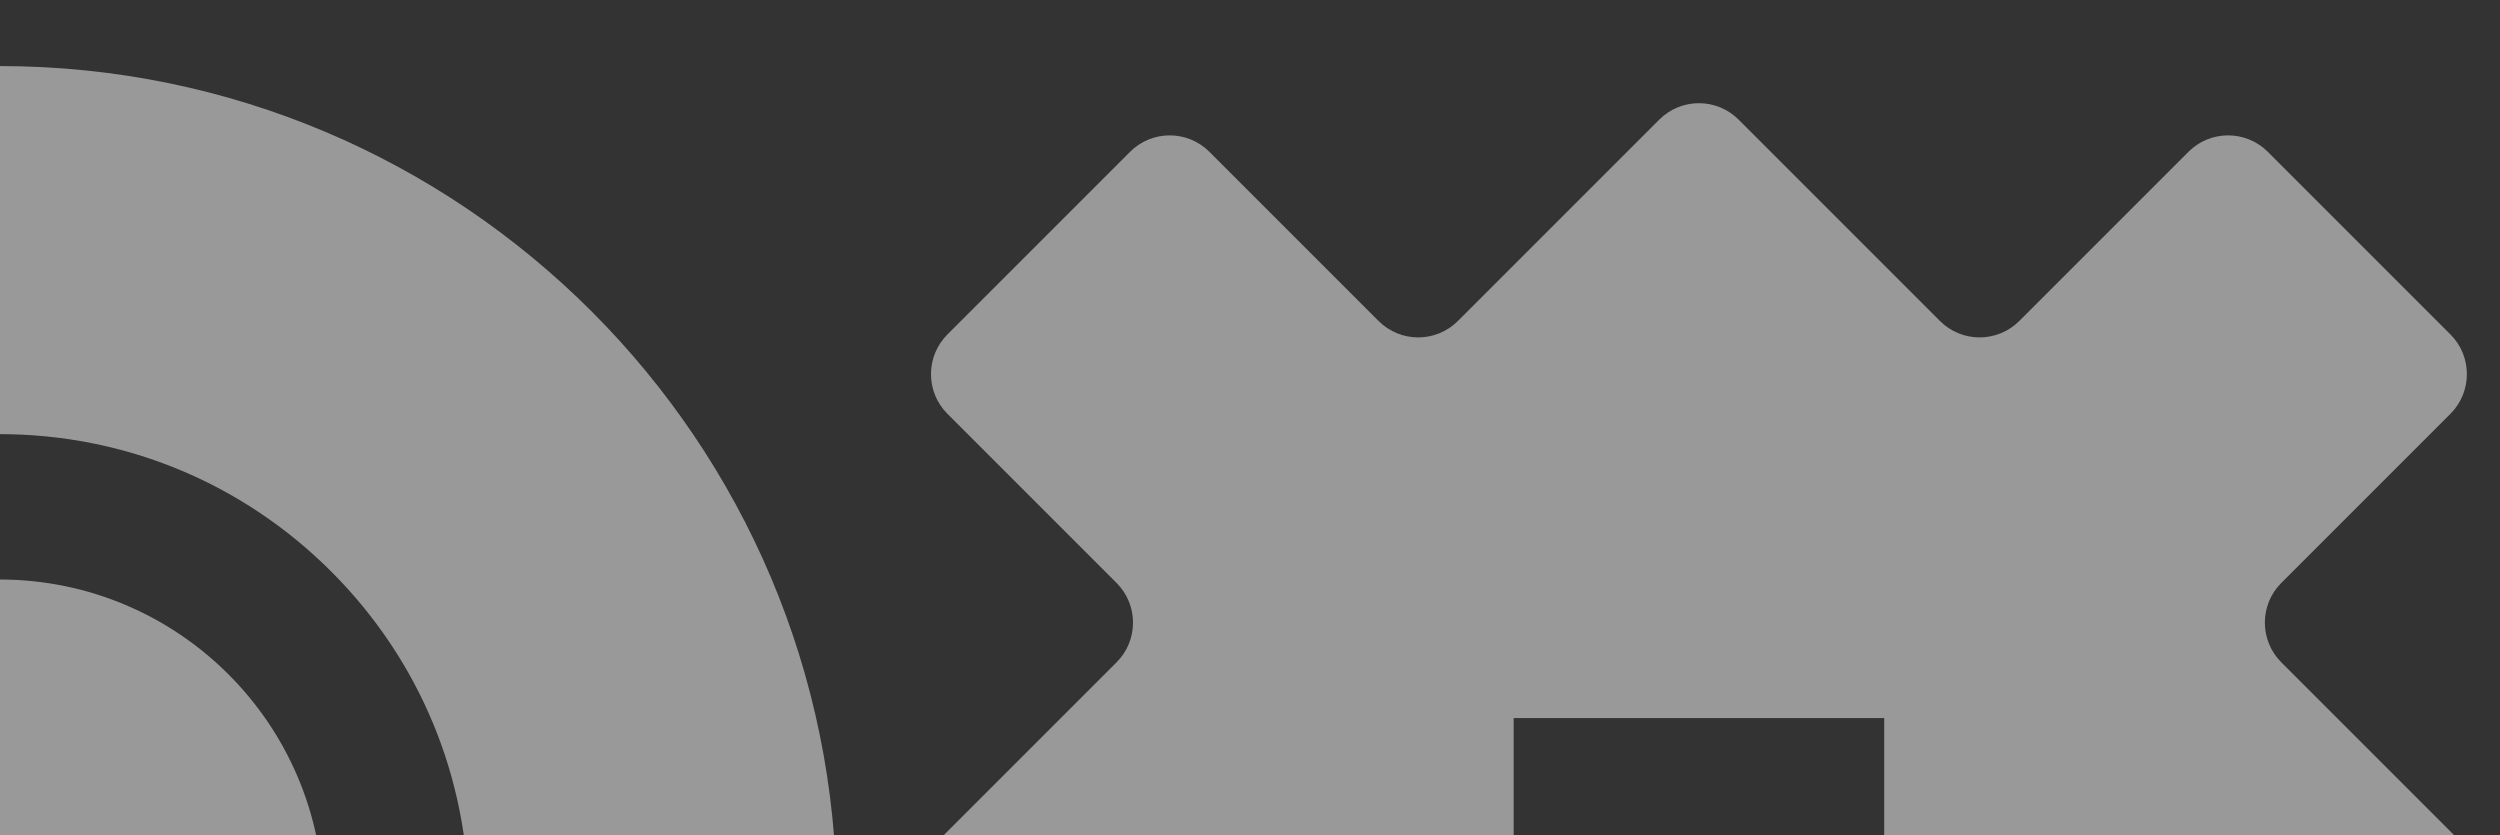 <svg xmlns="http://www.w3.org/2000/svg" width="419" height="140" viewBox="0 0 419 140" fill="none"><rect x="0" y="0" width="419" height="140" fill="#333333" stroke="none"/><g style="mix-blend-mode:soft-light" opacity="0.5"><path d="M153.397 158.05L187.135 191.789C190.813 195.466 190.813 201.424 187.135 205.095L158.792 233.437C155.115 237.115 155.115 243.072 158.792 246.743L189.395 277.346C193.073 281.024 199.03 281.024 202.701 277.346L231.044 249.003C234.722 245.326 240.679 245.326 244.35 249.003L278.088 282.742C281.766 286.419 287.723 286.419 291.394 282.742L325.132 249.003C328.81 245.326 334.767 245.326 338.438 249.003L366.781 277.346C370.459 281.024 376.416 281.024 380.087 277.346L410.69 246.743C414.368 243.066 414.368 237.108 410.69 233.437L382.347 205.095C378.67 201.417 378.67 195.46 382.347 191.789L416.086 158.05C419.763 154.373 419.763 148.416 416.086 144.744L382.347 111.006C378.67 107.329 378.67 101.371 382.347 97.7L410.69 69.357C414.368 65.68 414.368 59.722 410.69 56.051L380.087 25.449C376.41 21.771 370.452 21.771 366.781 25.449L338.438 53.791C334.761 57.469 328.804 57.469 325.132 53.791L291.394 20.053C287.717 16.375 281.759 16.375 278.088 20.053L244.35 53.791C240.672 57.469 234.715 57.469 231.044 53.791L202.701 25.449C199.024 21.771 193.066 21.771 189.395 25.449L158.792 56.051C155.115 59.729 155.115 65.686 158.792 69.357L187.135 97.7C190.813 101.378 190.813 107.335 187.135 111.006L153.397 144.744C149.719 148.422 149.719 154.379 153.397 158.05ZM253.691 120.347H315.792V182.448H253.691V120.347Z" fill="white"></path><path d="M-0.088 291.717C77.409 291.717 140.234 228.891 140.234 151.394C140.234 73.897 77.409 11.071 -0.088 11.071C-77.585 11.071 -140.411 73.897 -140.411 151.394C-140.411 228.891 -77.585 291.717 -0.088 291.717ZM-55.696 95.793C-40.842 80.939 -21.096 72.76 -0.088 72.76C20.919 72.76 40.665 80.939 55.519 95.793C70.374 110.647 78.552 130.393 78.552 151.401C78.552 172.408 70.374 192.154 55.519 207.008C40.665 221.862 20.919 230.041 -0.088 230.041C-21.096 230.041 -40.842 221.862 -55.696 207.008C-70.55 192.154 -78.728 172.408 -78.728 151.401C-78.728 130.393 -70.55 110.647 -55.696 95.793Z" fill="white"></path><path d="M-0.088 97.125C-30.063 97.125 -54.363 121.425 -54.363 151.401C-54.363 181.376 -30.063 205.676 -0.088 205.676C29.888 205.676 54.188 181.376 54.188 151.401C54.188 121.425 29.888 97.125 -0.088 97.125Z" fill="white"></path></g></svg>